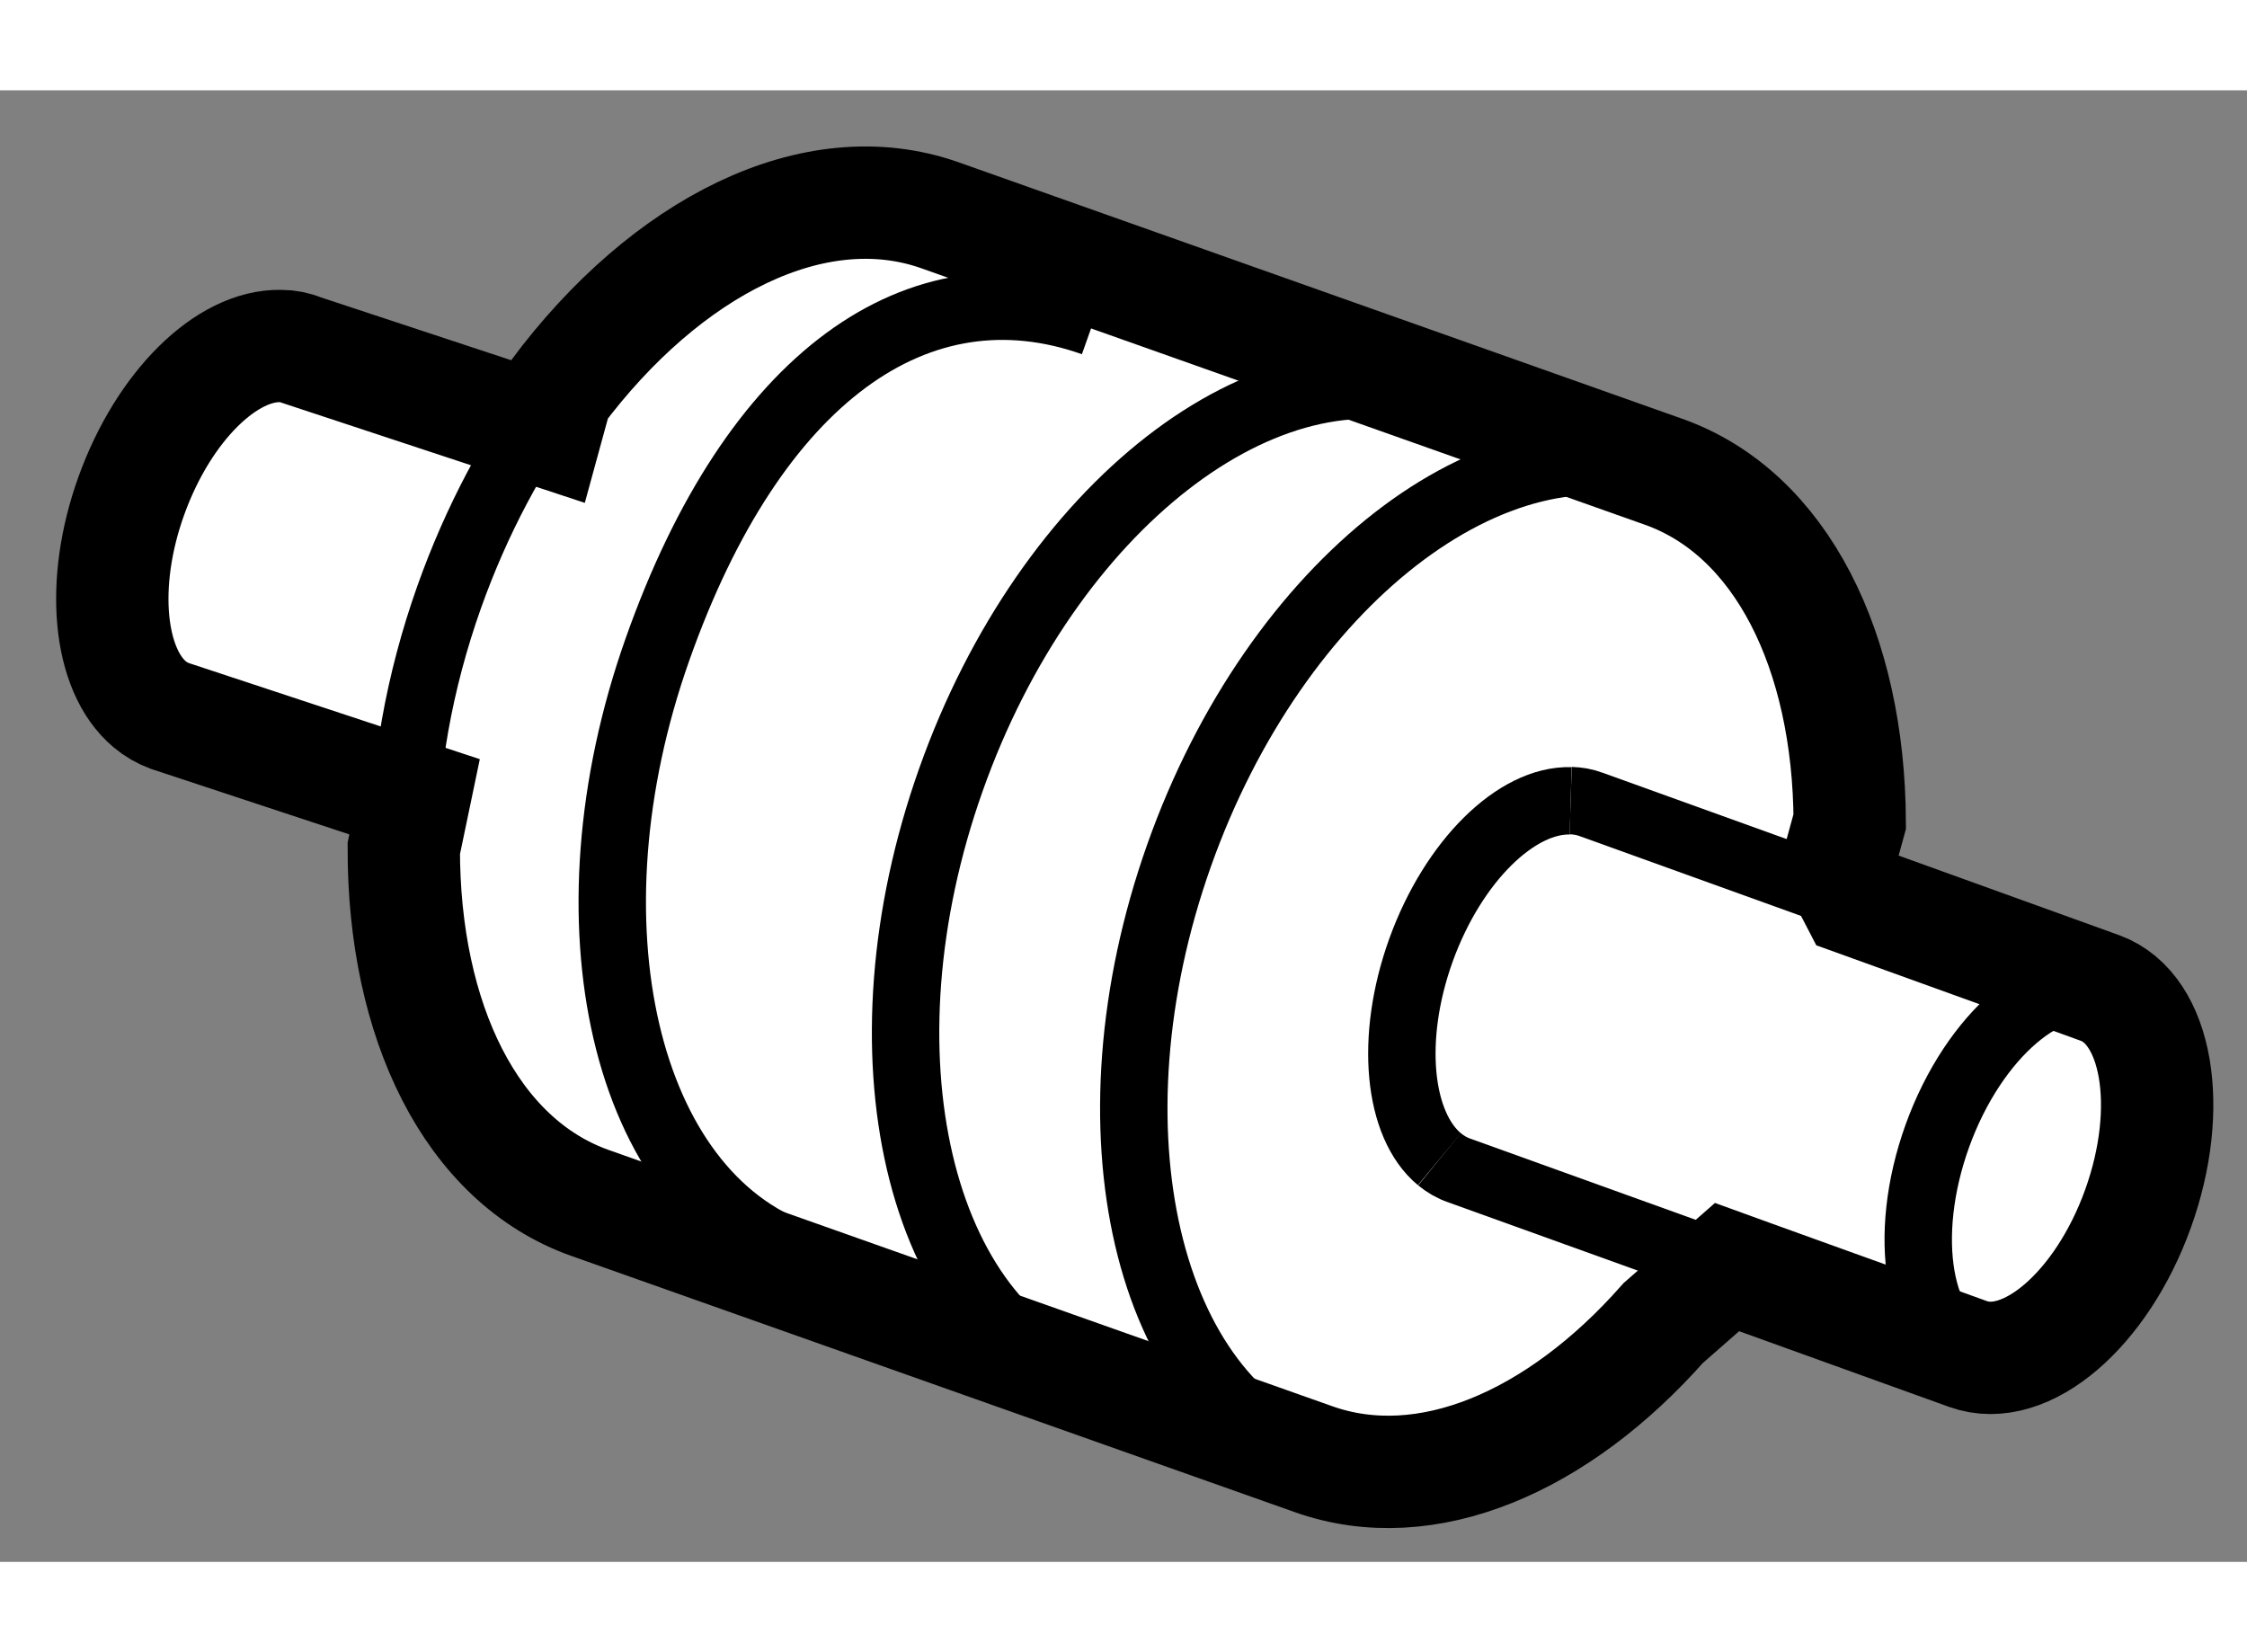 <?xml version="1.0" encoding="utf-8"?>
<!-- Generator: Adobe Illustrator 15.1.0, SVG Export Plug-In . SVG Version: 6.00 Build 0)  -->
<!DOCTYPE svg PUBLIC "-//W3C//DTD SVG 1.1//EN" "http://www.w3.org/Graphics/SVG/1.1/DTD/svg11.dtd">
<svg version="1.1" xmlns="http://www.w3.org/2000/svg" xmlns:xlink="http://www.w3.org/1999/xlink" x="0px" y="0px" width="244.8px"
	 height="180px" viewBox="76.601 79.897 10 6.549" enable-background="new 0 0 244.8 180" xml:space="preserve">
	
<rect x="76.601" y="79.897" width="10" height="6.549" fill="#808080" stroke="none"/>
	
<g><path fill="#FFFFFF" stroke="#000000" stroke-width="0.5" d="M77.852,81.035c-0.241-0.007-0.522,0.266-0.666,0.665
			c-0.142,0.393-0.101,0.778,0.082,0.93l0,0c0.026,0.022,0.056,0.039,0.088,0.051l1.09,0.36l-0.048,0.23
			c-0.001,0.765,0.298,1.39,0.83,1.578l3.219,1.14c0.502,0.178,1.088-0.076,1.556-0.606l0.284-0.249l0.113,0.041l0.96,0.346
			c0.256,0.092,0.594-0.197,0.756-0.647s0.086-0.889-0.169-0.982L84.861,83.5l-0.081-0.156l0.053-0.193
			c-0.004-0.755-0.303-1.371-0.83-1.557l-3.219-1.141c-0.558-0.197-1.218,0.138-1.706,0.792l-0.046,0.168l-1.09-0.36
			C77.914,81.041,77.883,81.035,77.852,81.035L77.852,81.035z"></path><path fill="none" stroke="#000000" stroke-width="0.3" d="M84.033,81.603c-0.776-0.275-1.755,0.486-2.185,1.7
			c-0.43,1.214-0.148,2.421,0.628,2.697"></path><path fill="none" stroke="#000000" stroke-width="0.3" d="M78.398,83.271c0.001-0.353,0.066-0.736,0.202-1.119
			c0.122-0.343,0.287-0.65,0.479-0.908"></path><path fill="none" stroke="#000000" stroke-width="0.3" d="M83.018,81.265c-0.777-0.275-1.755,0.486-2.185,1.7
			c-0.431,1.214-0.149,2.421,0.628,2.697"></path><path fill="none" stroke="#000000" stroke-width="0.3" d="M81.466,80.93c-0.777-0.275-1.51,0.24-1.939,1.455
			c-0.43,1.214-0.148,2.421,0.628,2.697"></path><path fill="none" stroke="#000000" stroke-width="0.3" d="M85.98,83.903c-0.255-0.092-0.595,0.198-0.757,0.647
			c-0.162,0.45-0.086,0.89,0.17,0.981"></path><path fill="none" stroke="#000000" stroke-width="0.3" d="M84.861,83.5l-1.179-0.425c-0.029-0.011-0.06-0.016-0.091-0.017"></path><path fill="none" stroke="#000000" stroke-width="0.3" d="M83.007,84.654c0.027,0.022,0.056,0.039,0.088,0.05l1.305,0.47"></path><path fill="none" stroke="#000000" stroke-width="0.3" d="M83.591,83.059c-0.24-0.007-0.522,0.266-0.666,0.664
			c-0.142,0.394-0.101,0.779,0.082,0.931"></path></g>


</svg>